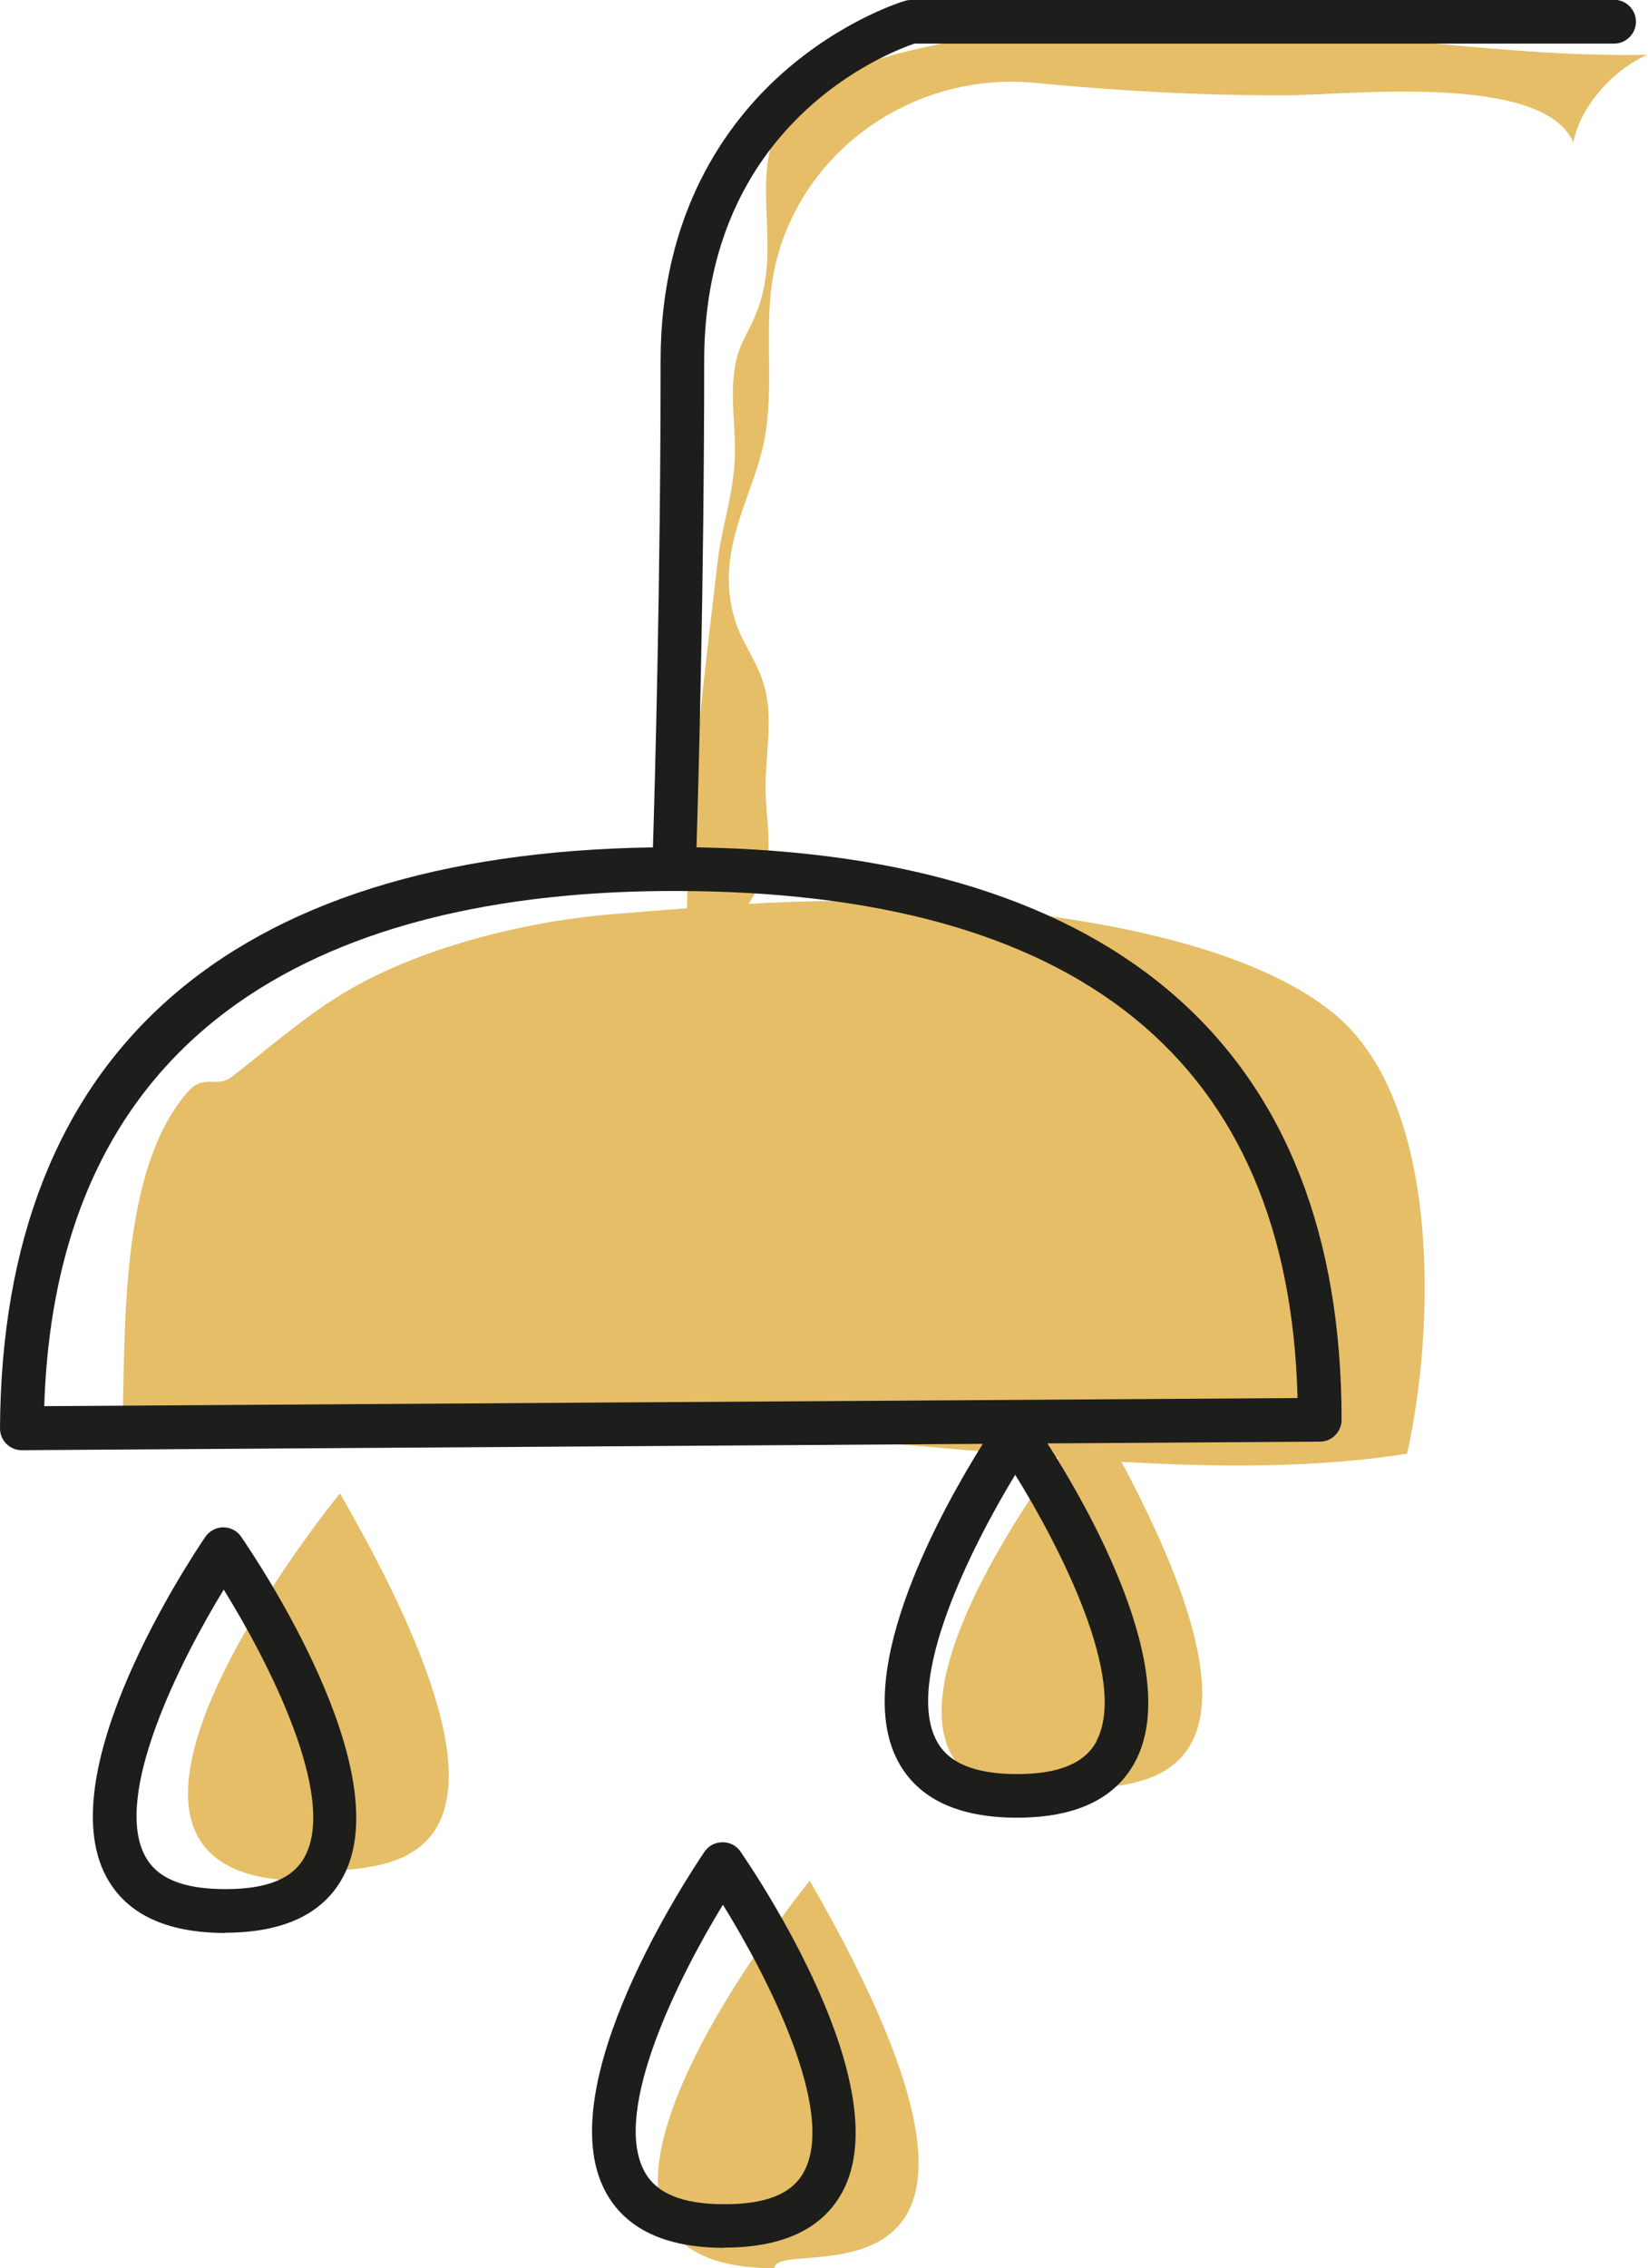 <?xml version="1.0" encoding="UTF-8"?>
<svg id="Ebene_1" data-name="Ebene 1" xmlns="http://www.w3.org/2000/svg" viewBox="0 0 75.24 103.51">
  <defs>
    <style>
      .cls-1 {
        fill: #1d1d1b;
      }

      .cls-2 {
        fill: none;
      }

      .cls-3 {
        fill: #e5be67;
      }
    </style>
  </defs>
  <path class="cls-3" d="M15.52,68.15s-14.47,17.68-1.61,17.68c0-1.61,13.66,3.22,1.61-17.68"/>
  <path class="cls-3" d="M36.97,85.83s-14.47,17.68-1.61,17.68c0-1.61,13.66,3.22,1.61-17.68"/>
  <path class="cls-3" d="M56.35,1.42c-3.83,0-8.12-.59-11.82.24-2.38.54-6.06,1.07-7.98,2.85-2.85,2.65-.72,6.08-1.91,9.48-.47,1.36-1.03,1.66-1.16,3.37-.09,1.27.15,2.59.05,3.87-.12,1.57-.58,2.85-.76,4.35-.62,5.3-1.28,10.51-1.41,15.87-1.13.08-2.26.18-3.41.27-3.97.32-9.1,1.56-12.65,3.84-1.62,1.03-3.15,2.36-4.7,3.57-.7.55-1.28-.14-2.01.68-3.17,3.57-2.85,10.97-3.01,15.57l-3.62-.13c4.87.17,9.75.34,14.62.51,6,.21,11.76-.51,17.73-.29,4.45.17,9.23.69,14.02,1.05-3.37,4.69-10.11,15.57-.01,15.57,0-1.54,12.61,2.84,2.88-15.38,4.48.26,8.92.28,13.04-.37,1.28-5.69,1.59-16.09-3.37-20.11-4.36-3.53-12.84-4.57-18.22-4.97-2.93-.22-5.71-.17-8.47-.01.32-.53.66-1.05.8-1.64.26-1.04-.03-2.57-.03-3.66,0-1.31.3-3.02.03-4.29-.31-1.48-1.17-2.28-1.51-3.66-.79-3.15,1.04-5.5,1.47-8.16.45-2.79-.2-5.44.57-8.18,1.44-5.13,6.49-8.38,11.72-7.88,3.8.37,7.58.58,11.51.57,2.68,0,11.7-1.07,13.09,2.15.33-1.68,1.84-3.33,3.38-4-6.47.13-12.42-1.08-18.88-1.08Z"/>
  <rect class="cls-2" x="1.98" y="1.21" width="73.26" height="102.29"/>
  <path class="cls-1" d="M33.07,102.58c-2.7,0-4.53-.87-5.44-2.59-2.55-4.82,3.8-14.4,4.53-15.48.19-.27.45-.43.83-.44.33,0,.64.16.82.43.74,1.08,7.2,10.68,4.67,15.49-.9,1.71-2.72,2.58-5.41,2.58ZM33,86.93c-2.01,3.29-5.06,9.37-3.59,12.14.54,1.03,1.74,1.52,3.67,1.52s3.11-.49,3.64-1.51c1.45-2.76-1.67-8.86-3.71-12.15Z"/>
  <path class="cls-1" d="M10.28,88.21c-2.7,0-4.53-.87-5.44-2.59-2.55-4.82,3.8-14.4,4.53-15.48.19-.27.49-.44.82-.44h0c.33,0,.64.16.82.43.74,1.08,7.2,10.68,4.67,15.49-.9,1.71-2.72,2.58-5.41,2.58ZM10.21,72.55c-2.01,3.29-5.06,9.37-3.59,12.14.54,1.03,1.74,1.52,3.67,1.52s3.11-.49,3.64-1.51c1.45-2.76-1.67-8.86-3.71-12.15Z"/>
  <path class="cls-1" d="M73.69,0h-32.09c-.1,0-.19.01-.28.04-.12.03-2.85.86-5.6,3.3-2.53,2.25-5.56,6.36-5.56,13.12,0,10.12-.26,19.29-.35,22.21C10.39,38.96.09,48.12,0,65.18c0,.27.1.52.29.71.19.19.44.29.71.29h0l43.87-.29c-1.76,2.81-6.05,10.37-3.88,14.47.91,1.72,2.74,2.59,5.44,2.59s4.51-.87,5.41-2.58c2.16-4.11-2.23-11.71-4.02-14.5l12.44-.08c.55,0,.99-.45.99-1,0-16.8-10.18-25.82-29.45-26.12.09-2.99.35-12.14.35-22.21,0-10.86,8.4-14.06,9.6-14.47h31.94c.55,0,1-.45,1-1s-.45-1-1-1ZM50.07,79.45c-.53,1.01-1.72,1.51-3.64,1.51s-3.13-.5-3.67-1.52c-1.47-2.77,1.59-8.85,3.59-12.14,2.04,3.29,5.17,9.38,3.71,12.15ZM59.24,63.8l-57.22.37c.62-19.4,15.91-23.51,28.75-23.51,18.5,0,28.08,7.78,28.47,23.14Z"/>
</svg>